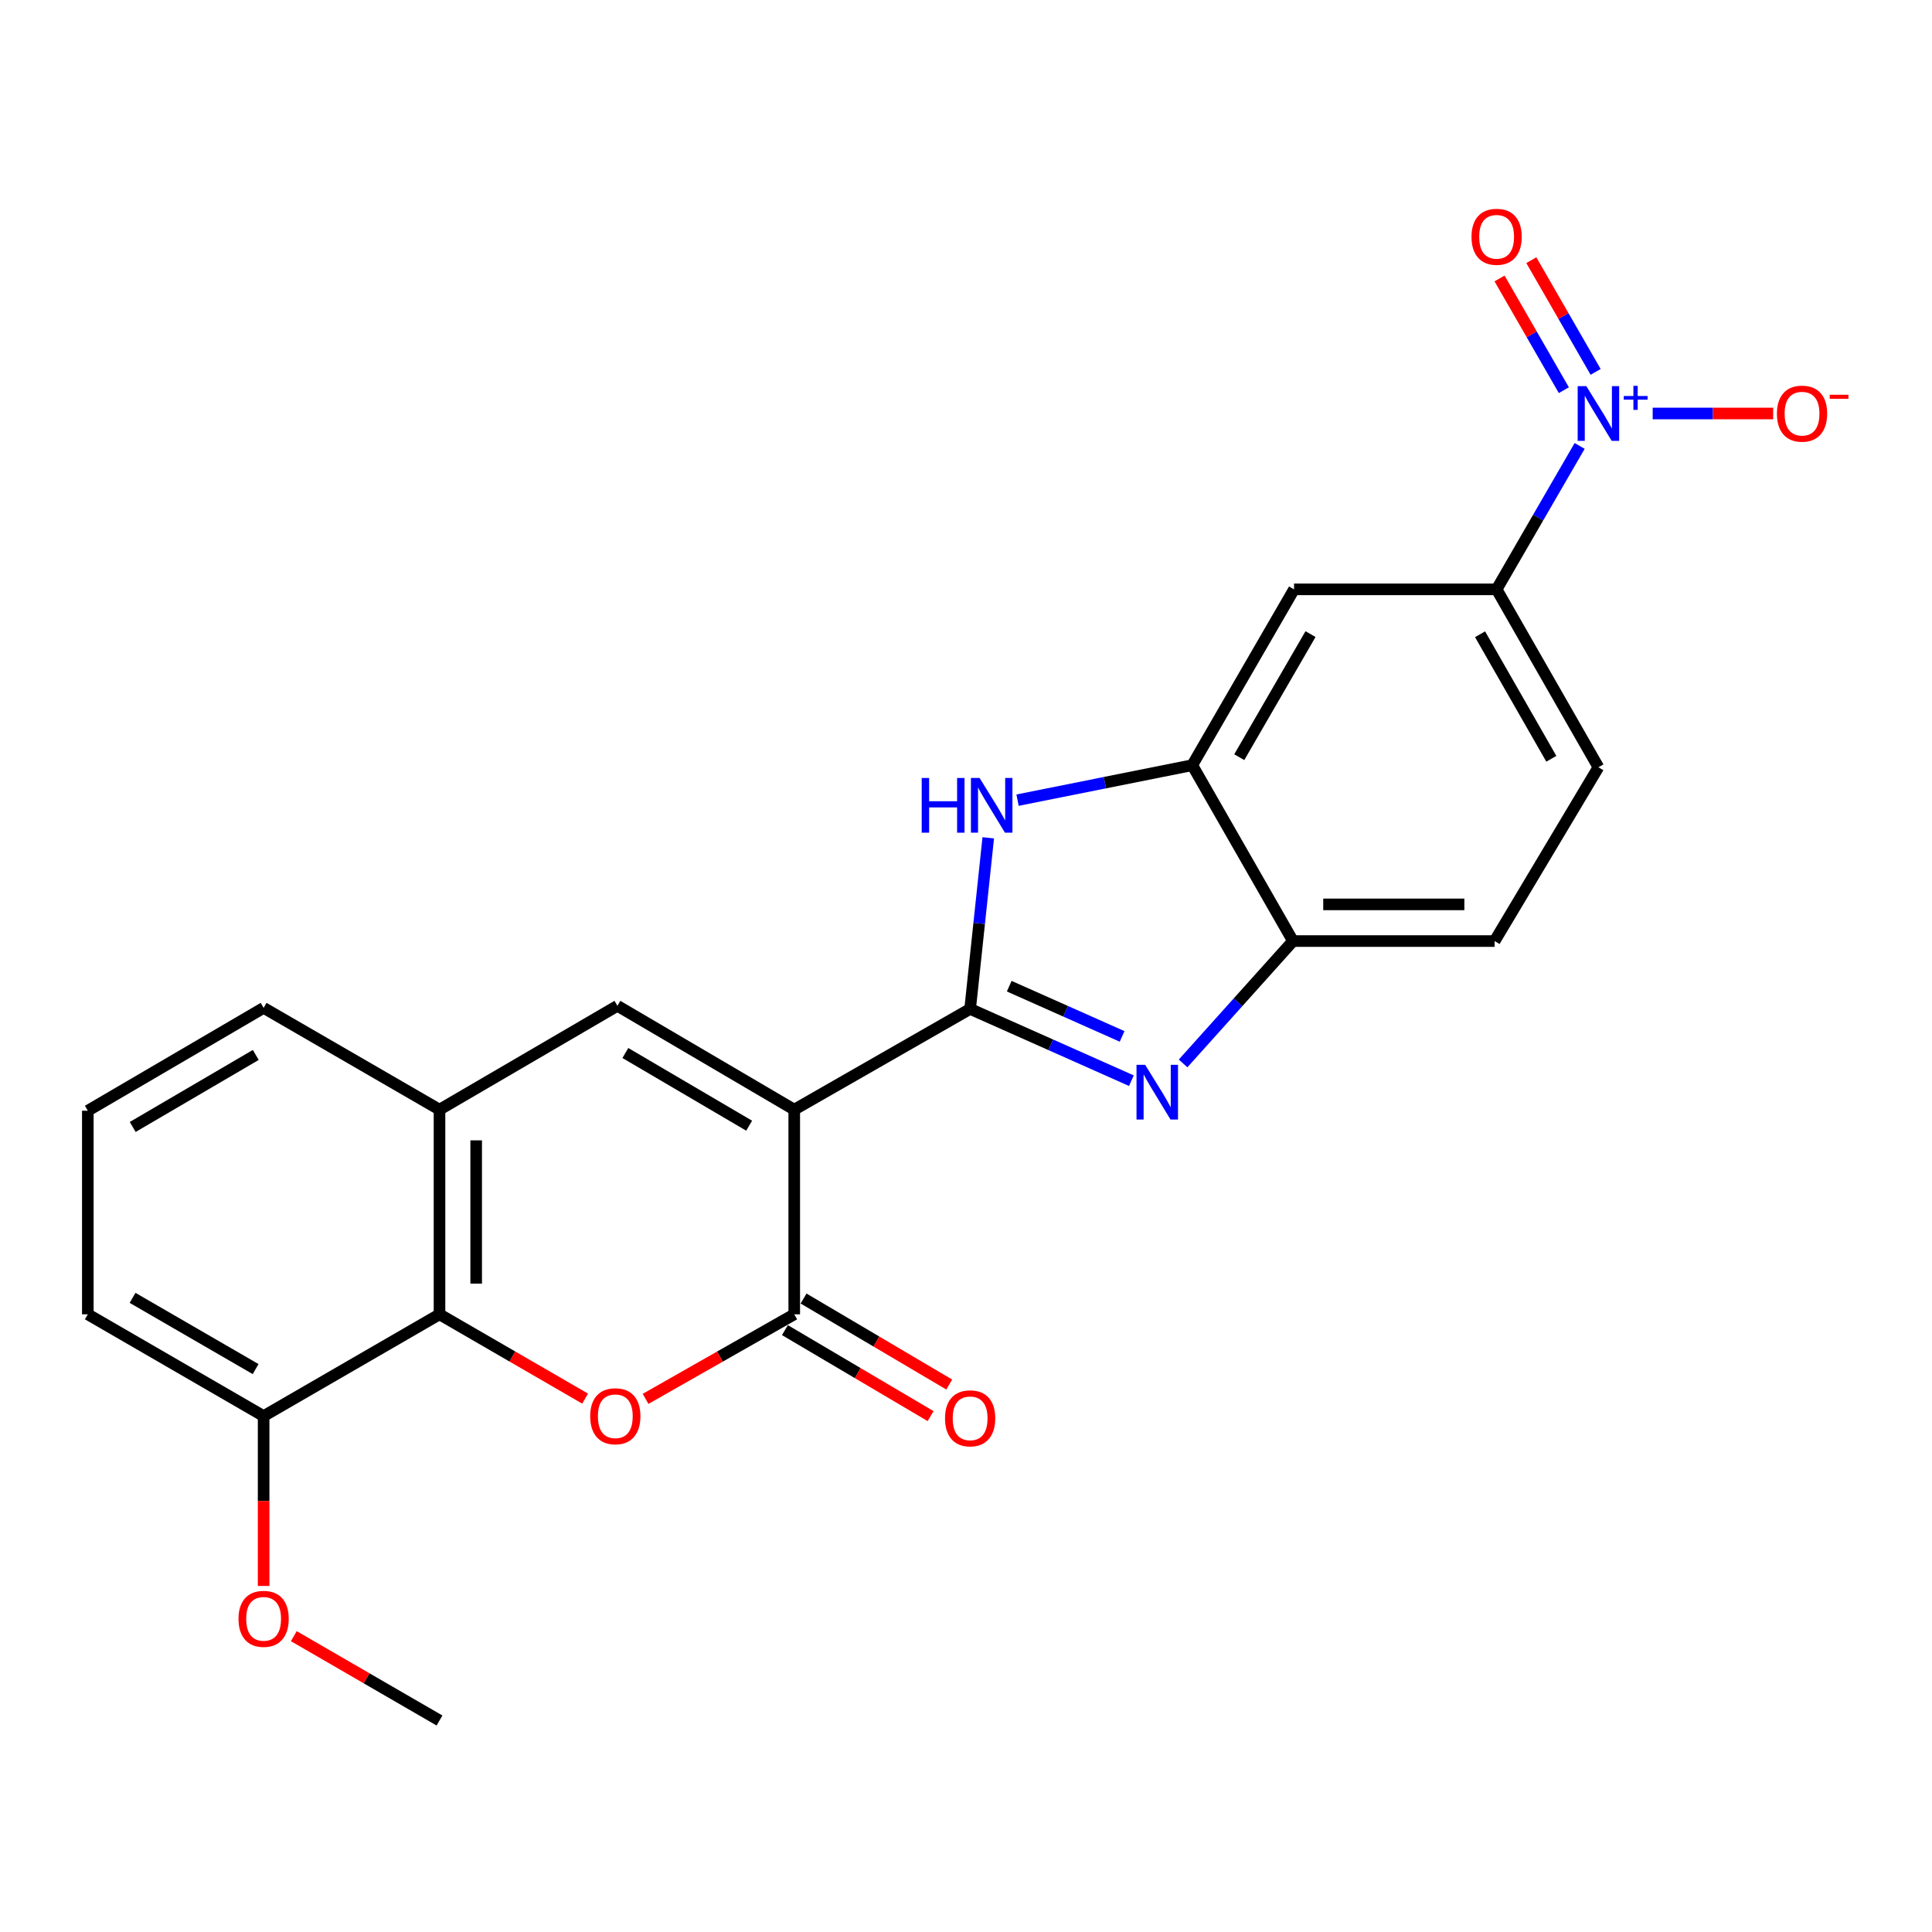 <?xml version='1.0' encoding='iso-8859-1'?>
<svg version='1.1' baseProfile='full'
              xmlns='http://www.w3.org/2000/svg'
                      xmlns:rdkit='http://www.rdkit.org/xml'
                      xmlns:xlink='http://www.w3.org/1999/xlink'
                  xml:space='preserve'
width='1000px' height='1000px' viewBox='0 0 1000 1000'>
<!-- END OF HEADER -->
<rect style='opacity:1.0;fill:#FFFFFF;stroke:none' width='1000' height='1000' x='0' y='0'> </rect>
<path class='bond-0' d='M 411.1,574.354 L 502.138,522.218' style='fill:none;fill-rule:evenodd;stroke:#000000;stroke-width:6px;stroke-linecap:butt;stroke-linejoin:miter;stroke-opacity:1' />
<path class='bond-1' d='M 411.1,574.354 L 411.1,680.291' style='fill:none;fill-rule:evenodd;stroke:#000000;stroke-width:6px;stroke-linecap:butt;stroke-linejoin:miter;stroke-opacity:1' />
<path class='bond-5' d='M 411.1,574.354 L 319.568,520.604' style='fill:none;fill-rule:evenodd;stroke:#000000;stroke-width:6px;stroke-linecap:butt;stroke-linejoin:miter;stroke-opacity:1' />
<path class='bond-5' d='M 387.759,582.659 L 323.686,545.035' style='fill:none;fill-rule:evenodd;stroke:#000000;stroke-width:6px;stroke-linecap:butt;stroke-linejoin:miter;stroke-opacity:1' />
<path class='bond-2' d='M 502.138,522.218 L 543.871,540.788' style='fill:none;fill-rule:evenodd;stroke:#000000;stroke-width:6px;stroke-linecap:butt;stroke-linejoin:miter;stroke-opacity:1' />
<path class='bond-2' d='M 543.871,540.788 L 585.605,559.358' style='fill:none;fill-rule:evenodd;stroke:#0000FF;stroke-width:6px;stroke-linecap:butt;stroke-linejoin:miter;stroke-opacity:1' />
<path class='bond-2' d='M 522.374,510.447 L 551.588,523.446' style='fill:none;fill-rule:evenodd;stroke:#000000;stroke-width:6px;stroke-linecap:butt;stroke-linejoin:miter;stroke-opacity:1' />
<path class='bond-2' d='M 551.588,523.446 L 580.802,536.445' style='fill:none;fill-rule:evenodd;stroke:#0000FF;stroke-width:6px;stroke-linecap:butt;stroke-linejoin:miter;stroke-opacity:1' />
<path class='bond-4' d='M 502.138,522.218 L 506.826,477.933' style='fill:none;fill-rule:evenodd;stroke:#000000;stroke-width:6px;stroke-linecap:butt;stroke-linejoin:miter;stroke-opacity:1' />
<path class='bond-4' d='M 506.826,477.933 L 511.515,433.648' style='fill:none;fill-rule:evenodd;stroke:#0000FF;stroke-width:6px;stroke-linecap:butt;stroke-linejoin:miter;stroke-opacity:1' />
<path class='bond-3' d='M 411.1,680.291 L 372.623,702.174' style='fill:none;fill-rule:evenodd;stroke:#000000;stroke-width:6px;stroke-linecap:butt;stroke-linejoin:miter;stroke-opacity:1' />
<path class='bond-3' d='M 372.623,702.174 L 334.145,724.056' style='fill:none;fill-rule:evenodd;stroke:#FF0000;stroke-width:6px;stroke-linecap:butt;stroke-linejoin:miter;stroke-opacity:1' />
<path class='bond-15' d='M 406.275,688.464 L 443.972,710.72' style='fill:none;fill-rule:evenodd;stroke:#000000;stroke-width:6px;stroke-linecap:butt;stroke-linejoin:miter;stroke-opacity:1' />
<path class='bond-15' d='M 443.972,710.72 L 481.669,732.977' style='fill:none;fill-rule:evenodd;stroke:#FF0000;stroke-width:6px;stroke-linecap:butt;stroke-linejoin:miter;stroke-opacity:1' />
<path class='bond-15' d='M 415.926,672.118 L 453.623,694.375' style='fill:none;fill-rule:evenodd;stroke:#000000;stroke-width:6px;stroke-linecap:butt;stroke-linejoin:miter;stroke-opacity:1' />
<path class='bond-15' d='M 453.623,694.375 L 491.32,716.632' style='fill:none;fill-rule:evenodd;stroke:#FF0000;stroke-width:6px;stroke-linecap:butt;stroke-linejoin:miter;stroke-opacity:1' />
<path class='bond-10' d='M 612.364,550.431 L 640.806,518.761' style='fill:none;fill-rule:evenodd;stroke:#0000FF;stroke-width:6px;stroke-linecap:butt;stroke-linejoin:miter;stroke-opacity:1' />
<path class='bond-10' d='M 640.806,518.761 L 669.248,487.092' style='fill:none;fill-rule:evenodd;stroke:#000000;stroke-width:6px;stroke-linecap:butt;stroke-linejoin:miter;stroke-opacity:1' />
<path class='bond-24' d='M 302.853,723.918 L 265.17,702.104' style='fill:none;fill-rule:evenodd;stroke:#FF0000;stroke-width:6px;stroke-linecap:butt;stroke-linejoin:miter;stroke-opacity:1' />
<path class='bond-24' d='M 265.17,702.104 L 227.487,680.291' style='fill:none;fill-rule:evenodd;stroke:#000000;stroke-width:6px;stroke-linecap:butt;stroke-linejoin:miter;stroke-opacity:1' />
<path class='bond-8' d='M 526.681,414.159 L 571.897,405.107' style='fill:none;fill-rule:evenodd;stroke:#0000FF;stroke-width:6px;stroke-linecap:butt;stroke-linejoin:miter;stroke-opacity:1' />
<path class='bond-8' d='M 571.897,405.107 L 617.112,396.055' style='fill:none;fill-rule:evenodd;stroke:#000000;stroke-width:6px;stroke-linecap:butt;stroke-linejoin:miter;stroke-opacity:1' />
<path class='bond-9' d='M 319.568,520.604 L 227.487,574.354' style='fill:none;fill-rule:evenodd;stroke:#000000;stroke-width:6px;stroke-linecap:butt;stroke-linejoin:miter;stroke-opacity:1' />
<path class='bond-6' d='M 817.623,230.812 L 796.135,267.93' style='fill:none;fill-rule:evenodd;stroke:#0000FF;stroke-width:6px;stroke-linecap:butt;stroke-linejoin:miter;stroke-opacity:1' />
<path class='bond-6' d='M 796.135,267.93 L 774.648,305.049' style='fill:none;fill-rule:evenodd;stroke:#000000;stroke-width:6px;stroke-linecap:butt;stroke-linejoin:miter;stroke-opacity:1' />
<path class='bond-13' d='M 855.422,214.022 L 886.61,214.022' style='fill:none;fill-rule:evenodd;stroke:#0000FF;stroke-width:6px;stroke-linecap:butt;stroke-linejoin:miter;stroke-opacity:1' />
<path class='bond-13' d='M 886.61,214.022 L 917.799,214.022' style='fill:none;fill-rule:evenodd;stroke:#FF0000;stroke-width:6px;stroke-linecap:butt;stroke-linejoin:miter;stroke-opacity:1' />
<path class='bond-14' d='M 825.897,192.487 L 809.254,163.574' style='fill:none;fill-rule:evenodd;stroke:#0000FF;stroke-width:6px;stroke-linecap:butt;stroke-linejoin:miter;stroke-opacity:1' />
<path class='bond-14' d='M 809.254,163.574 L 792.61,134.661' style='fill:none;fill-rule:evenodd;stroke:#FF0000;stroke-width:6px;stroke-linecap:butt;stroke-linejoin:miter;stroke-opacity:1' />
<path class='bond-14' d='M 809.446,201.957 L 792.803,173.043' style='fill:none;fill-rule:evenodd;stroke:#0000FF;stroke-width:6px;stroke-linecap:butt;stroke-linejoin:miter;stroke-opacity:1' />
<path class='bond-14' d='M 792.803,173.043 L 776.16,144.13' style='fill:none;fill-rule:evenodd;stroke:#FF0000;stroke-width:6px;stroke-linecap:butt;stroke-linejoin:miter;stroke-opacity:1' />
<path class='bond-7' d='M 227.487,680.291 L 227.487,574.354' style='fill:none;fill-rule:evenodd;stroke:#000000;stroke-width:6px;stroke-linecap:butt;stroke-linejoin:miter;stroke-opacity:1' />
<path class='bond-7' d='M 246.468,664.4 L 246.468,590.244' style='fill:none;fill-rule:evenodd;stroke:#000000;stroke-width:6px;stroke-linecap:butt;stroke-linejoin:miter;stroke-opacity:1' />
<path class='bond-16' d='M 227.487,680.291 L 136.449,732.965' style='fill:none;fill-rule:evenodd;stroke:#000000;stroke-width:6px;stroke-linecap:butt;stroke-linejoin:miter;stroke-opacity:1' />
<path class='bond-12' d='M 617.112,396.055 L 669.796,305.049' style='fill:none;fill-rule:evenodd;stroke:#000000;stroke-width:6px;stroke-linecap:butt;stroke-linejoin:miter;stroke-opacity:1' />
<path class='bond-12' d='M 641.442,391.914 L 678.321,328.21' style='fill:none;fill-rule:evenodd;stroke:#000000;stroke-width:6px;stroke-linecap:butt;stroke-linejoin:miter;stroke-opacity:1' />
<path class='bond-25' d='M 617.112,396.055 L 669.248,487.092' style='fill:none;fill-rule:evenodd;stroke:#000000;stroke-width:6px;stroke-linecap:butt;stroke-linejoin:miter;stroke-opacity:1' />
<path class='bond-20' d='M 227.487,574.354 L 136.449,521.669' style='fill:none;fill-rule:evenodd;stroke:#000000;stroke-width:6px;stroke-linecap:butt;stroke-linejoin:miter;stroke-opacity:1' />
<path class='bond-17' d='M 669.248,487.092 L 773.604,487.092' style='fill:none;fill-rule:evenodd;stroke:#000000;stroke-width:6px;stroke-linecap:butt;stroke-linejoin:miter;stroke-opacity:1' />
<path class='bond-17' d='M 684.901,468.11 L 757.95,468.11' style='fill:none;fill-rule:evenodd;stroke:#000000;stroke-width:6px;stroke-linecap:butt;stroke-linejoin:miter;stroke-opacity:1' />
<path class='bond-11' d='M 774.648,305.049 L 669.796,305.049' style='fill:none;fill-rule:evenodd;stroke:#000000;stroke-width:6px;stroke-linecap:butt;stroke-linejoin:miter;stroke-opacity:1' />
<path class='bond-27' d='M 774.648,305.049 L 827.342,397.13' style='fill:none;fill-rule:evenodd;stroke:#000000;stroke-width:6px;stroke-linecap:butt;stroke-linejoin:miter;stroke-opacity:1' />
<path class='bond-27' d='M 766.077,328.289 L 802.964,392.746' style='fill:none;fill-rule:evenodd;stroke:#000000;stroke-width:6px;stroke-linecap:butt;stroke-linejoin:miter;stroke-opacity:1' />
<path class='bond-19' d='M 136.449,732.965 L 136.449,776.925' style='fill:none;fill-rule:evenodd;stroke:#000000;stroke-width:6px;stroke-linecap:butt;stroke-linejoin:miter;stroke-opacity:1' />
<path class='bond-19' d='M 136.449,776.925 L 136.449,820.885' style='fill:none;fill-rule:evenodd;stroke:#FF0000;stroke-width:6px;stroke-linecap:butt;stroke-linejoin:miter;stroke-opacity:1' />
<path class='bond-26' d='M 136.449,732.965 L 45.455,680.291' style='fill:none;fill-rule:evenodd;stroke:#000000;stroke-width:6px;stroke-linecap:butt;stroke-linejoin:miter;stroke-opacity:1' />
<path class='bond-26' d='M 132.31,708.636 L 68.613,671.764' style='fill:none;fill-rule:evenodd;stroke:#000000;stroke-width:6px;stroke-linecap:butt;stroke-linejoin:miter;stroke-opacity:1' />
<path class='bond-18' d='M 773.604,487.092 L 827.342,397.13' style='fill:none;fill-rule:evenodd;stroke:#000000;stroke-width:6px;stroke-linecap:butt;stroke-linejoin:miter;stroke-opacity:1' />
<path class='bond-23' d='M 152.079,846.875 L 189.783,868.703' style='fill:none;fill-rule:evenodd;stroke:#FF0000;stroke-width:6px;stroke-linecap:butt;stroke-linejoin:miter;stroke-opacity:1' />
<path class='bond-23' d='M 189.783,868.703 L 227.487,890.532' style='fill:none;fill-rule:evenodd;stroke:#000000;stroke-width:6px;stroke-linecap:butt;stroke-linejoin:miter;stroke-opacity:1' />
<path class='bond-21' d='M 136.449,521.669 L 45.455,574.912' style='fill:none;fill-rule:evenodd;stroke:#000000;stroke-width:6px;stroke-linecap:butt;stroke-linejoin:miter;stroke-opacity:1' />
<path class='bond-21' d='M 132.386,546.039 L 68.69,583.309' style='fill:none;fill-rule:evenodd;stroke:#000000;stroke-width:6px;stroke-linecap:butt;stroke-linejoin:miter;stroke-opacity:1' />
<path class='bond-22' d='M 45.455,574.912 L 45.455,680.291' style='fill:none;fill-rule:evenodd;stroke:#000000;stroke-width:6px;stroke-linecap:butt;stroke-linejoin:miter;stroke-opacity:1' />
<path  class='atom-3' d='M 592.736 551.156
L 602.016 566.156
Q 602.936 567.636, 604.416 570.316
Q 605.896 572.996, 605.976 573.156
L 605.976 551.156
L 609.736 551.156
L 609.736 579.476
L 605.856 579.476
L 595.896 563.076
Q 594.736 561.156, 593.496 558.956
Q 592.296 556.756, 591.936 556.076
L 591.936 579.476
L 588.256 579.476
L 588.256 551.156
L 592.736 551.156
' fill='#0000FF'/>
<path  class='atom-4' d='M 305.482 733.045
Q 305.482 726.245, 308.842 722.445
Q 312.202 718.645, 318.482 718.645
Q 324.762 718.645, 328.122 722.445
Q 331.482 726.245, 331.482 733.045
Q 331.482 739.925, 328.082 743.845
Q 324.682 747.725, 318.482 747.725
Q 312.242 747.725, 308.842 743.845
Q 305.482 739.965, 305.482 733.045
M 318.482 744.525
Q 322.802 744.525, 325.122 741.645
Q 327.482 738.725, 327.482 733.045
Q 327.482 727.485, 325.122 724.685
Q 322.802 721.845, 318.482 721.845
Q 314.162 721.845, 311.802 724.645
Q 309.482 727.445, 309.482 733.045
Q 309.482 738.765, 311.802 741.645
Q 314.162 744.525, 318.482 744.525
' fill='#FF0000'/>
<path  class='atom-5' d='M 477.074 402.679
L 480.914 402.679
L 480.914 414.719
L 495.394 414.719
L 495.394 402.679
L 499.234 402.679
L 499.234 430.999
L 495.394 430.999
L 495.394 417.919
L 480.914 417.919
L 480.914 430.999
L 477.074 430.999
L 477.074 402.679
' fill='#0000FF'/>
<path  class='atom-5' d='M 507.034 402.679
L 516.314 417.679
Q 517.234 419.159, 518.714 421.839
Q 520.194 424.519, 520.274 424.679
L 520.274 402.679
L 524.034 402.679
L 524.034 430.999
L 520.154 430.999
L 510.194 414.599
Q 509.034 412.679, 507.794 410.479
Q 506.594 408.279, 506.234 407.599
L 506.234 430.999
L 502.554 430.999
L 502.554 402.679
L 507.034 402.679
' fill='#0000FF'/>
<path  class='atom-7' d='M 821.082 199.862
L 830.362 214.862
Q 831.282 216.342, 832.762 219.022
Q 834.242 221.702, 834.322 221.862
L 834.322 199.862
L 838.082 199.862
L 838.082 228.182
L 834.202 228.182
L 824.242 211.782
Q 823.082 209.862, 821.842 207.662
Q 820.642 205.462, 820.282 204.782
L 820.282 228.182
L 816.602 228.182
L 816.602 199.862
L 821.082 199.862
' fill='#0000FF'/>
<path  class='atom-7' d='M 840.458 204.967
L 845.448 204.967
L 845.448 199.714
L 847.666 199.714
L 847.666 204.967
L 852.787 204.967
L 852.787 206.868
L 847.666 206.868
L 847.666 212.148
L 845.448 212.148
L 845.448 206.868
L 840.458 206.868
L 840.458 204.967
' fill='#0000FF'/>
<path  class='atom-14' d='M 919.732 214.102
Q 919.732 207.302, 923.092 203.502
Q 926.452 199.702, 932.732 199.702
Q 939.012 199.702, 942.372 203.502
Q 945.732 207.302, 945.732 214.102
Q 945.732 220.982, 942.332 224.902
Q 938.932 228.782, 932.732 228.782
Q 926.492 228.782, 923.092 224.902
Q 919.732 221.022, 919.732 214.102
M 932.732 225.582
Q 937.052 225.582, 939.372 222.702
Q 941.732 219.782, 941.732 214.102
Q 941.732 208.542, 939.372 205.742
Q 937.052 202.902, 932.732 202.902
Q 928.412 202.902, 926.052 205.702
Q 923.732 208.502, 923.732 214.102
Q 923.732 219.822, 926.052 222.702
Q 928.412 225.582, 932.732 225.582
' fill='#FF0000'/>
<path  class='atom-14' d='M 947.052 204.325
L 956.74 204.325
L 956.74 206.437
L 947.052 206.437
L 947.052 204.325
' fill='#FF0000'/>
<path  class='atom-15' d='M 761.648 122.559
Q 761.648 115.759, 765.008 111.959
Q 768.368 108.159, 774.648 108.159
Q 780.928 108.159, 784.288 111.959
Q 787.648 115.759, 787.648 122.559
Q 787.648 129.439, 784.248 133.359
Q 780.848 137.239, 774.648 137.239
Q 768.408 137.239, 765.008 133.359
Q 761.648 129.479, 761.648 122.559
M 774.648 134.039
Q 778.968 134.039, 781.288 131.159
Q 783.648 128.239, 783.648 122.559
Q 783.648 116.999, 781.288 114.199
Q 778.968 111.359, 774.648 111.359
Q 770.328 111.359, 767.968 114.159
Q 765.648 116.959, 765.648 122.559
Q 765.648 128.279, 767.968 131.159
Q 770.328 134.039, 774.648 134.039
' fill='#FF0000'/>
<path  class='atom-16' d='M 489.138 734.12
Q 489.138 727.32, 492.498 723.52
Q 495.858 719.72, 502.138 719.72
Q 508.418 719.72, 511.778 723.52
Q 515.138 727.32, 515.138 734.12
Q 515.138 741, 511.738 744.92
Q 508.338 748.8, 502.138 748.8
Q 495.898 748.8, 492.498 744.92
Q 489.138 741.04, 489.138 734.12
M 502.138 745.6
Q 506.458 745.6, 508.778 742.72
Q 511.138 739.8, 511.138 734.12
Q 511.138 728.56, 508.778 725.76
Q 506.458 722.92, 502.138 722.92
Q 497.818 722.92, 495.458 725.72
Q 493.138 728.52, 493.138 734.12
Q 493.138 739.84, 495.458 742.72
Q 497.818 745.6, 502.138 745.6
' fill='#FF0000'/>
<path  class='atom-20' d='M 123.449 837.907
Q 123.449 831.107, 126.809 827.307
Q 130.169 823.507, 136.449 823.507
Q 142.729 823.507, 146.089 827.307
Q 149.449 831.107, 149.449 837.907
Q 149.449 844.787, 146.049 848.707
Q 142.649 852.587, 136.449 852.587
Q 130.209 852.587, 126.809 848.707
Q 123.449 844.827, 123.449 837.907
M 136.449 849.387
Q 140.769 849.387, 143.089 846.507
Q 145.449 843.587, 145.449 837.907
Q 145.449 832.347, 143.089 829.547
Q 140.769 826.707, 136.449 826.707
Q 132.129 826.707, 129.769 829.507
Q 127.449 832.307, 127.449 837.907
Q 127.449 843.627, 129.769 846.507
Q 132.129 849.387, 136.449 849.387
' fill='#FF0000'/>
</svg>
